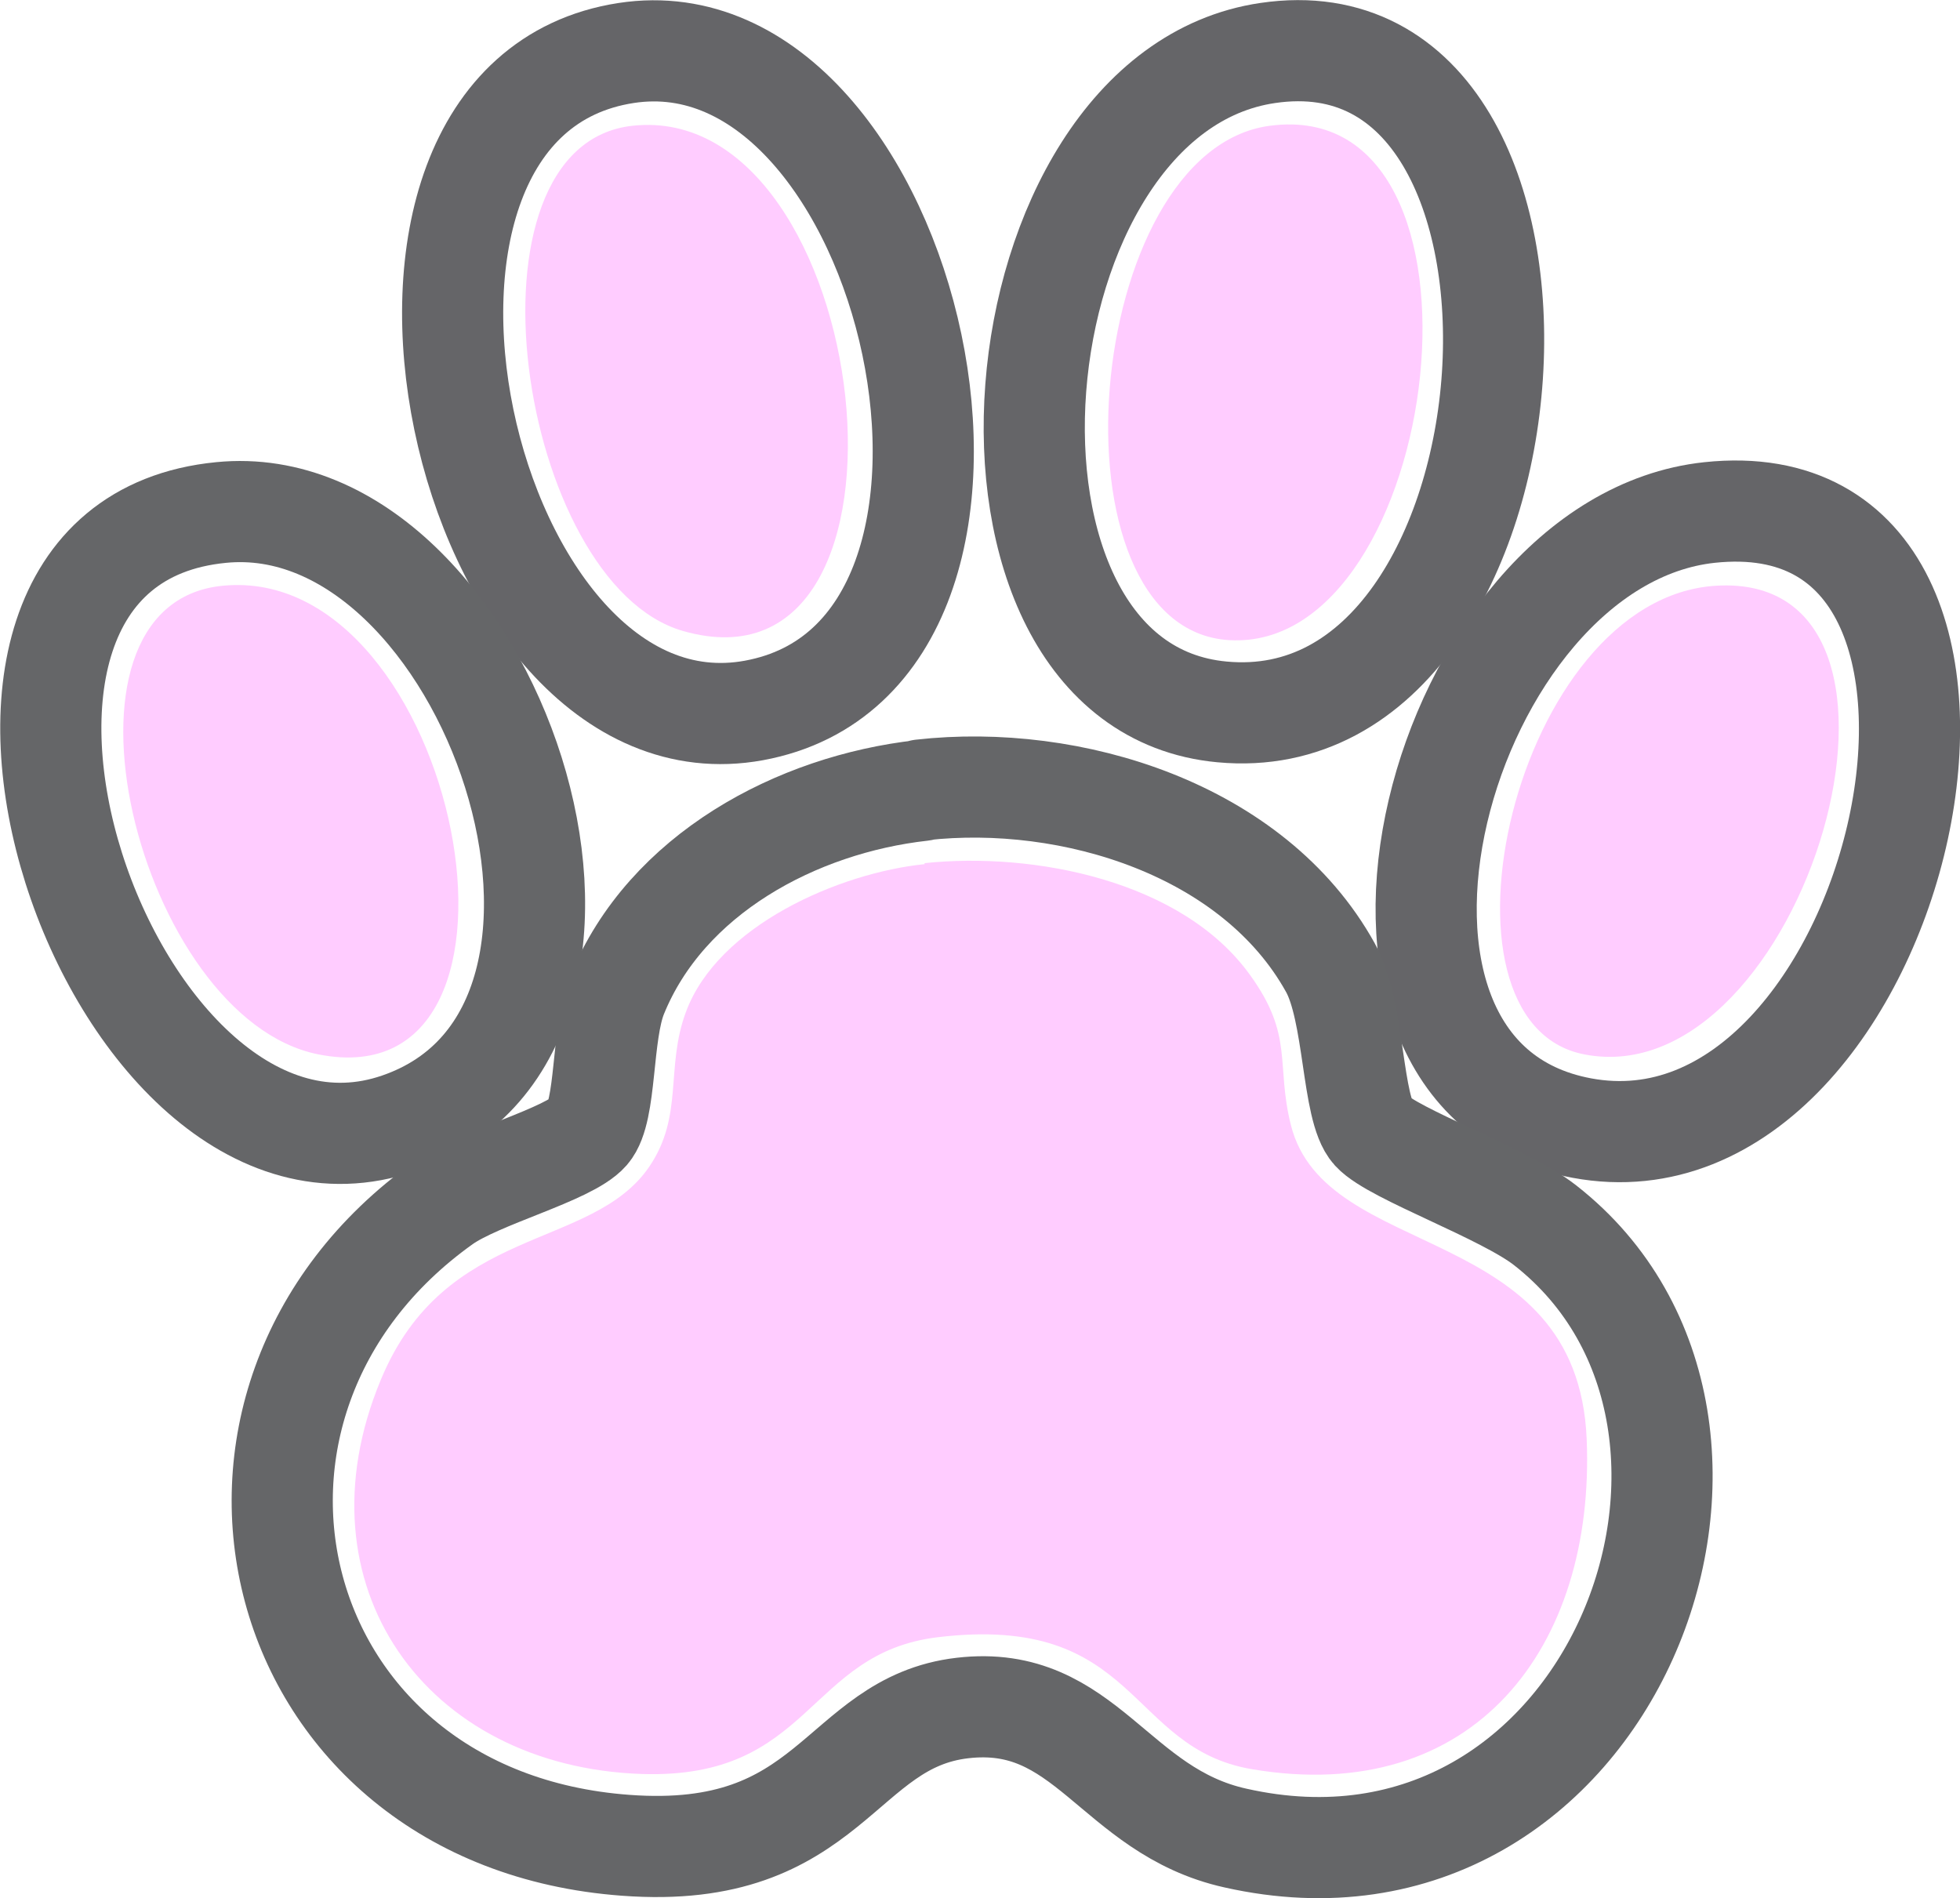 <svg viewBox="0 0 40.69 39.41" xmlns="http://www.w3.org/2000/svg"><g fill="#fcf"><path d="m19.19 17.92c2.27-.24 5.35.36 6.76 2.32.92 1.27.53 1.85.85 3.12.72 2.86 5.95 1.97 6.14 6.52.18 4.32-2.34 7.63-6.95 6.85-2.6-.44-2.35-3.24-6.52-2.74-2.73.33-2.61 2.95-6.14 2.84-4.5-.15-7.19-3.92-5.43-8.17 1.34-3.26 4.38-2.68 5.58-4.44.72-1.06.33-2.06.76-3.21.66-1.79 3.18-2.89 4.96-3.07z"/><path d="m13.14 2.61c5-.53 6.41 12.03 1.04 10.49-3.42-.98-4.77-10.1-1.04-10.49z"/><path d="m26.37 2.61c5-.65 3.58 10.94-.85 10.68-3.86-.23-3.04-10.18.85-10.68z"/><path d="m35.63 12.16c5.02-.3 1.81 10.62-2.74 9.73-3.42-.66-1.46-9.48 2.74-9.73z"/><path d="m4.63 12.16c4.89-.47 7.06 10.74 1.98 9.73-3.73-.74-5.88-9.36-1.98-9.73z"/></g><path d="m35.49 10.64c7.33-.78 4.01 14.02-2.65 12.78-5.9-1.1-2.95-12.18 2.65-12.78z" fill="none" stroke="#656568" stroke-linecap="round" stroke-linejoin="round" stroke-width="2.1"/><path d="m26.32 1.1c6.86-1.01 5.89 14.32-.95 13.68-5.83-.54-4.8-12.84.95-13.68z" fill="none" stroke="#656568" stroke-linecap="round" stroke-linejoin="round" stroke-width="2.1"/><path d="m13 1.1c-6.45.99-3.42 14.76 2.65 13.65 6.33-1.16 3.3-14.56-2.65-13.65z" fill="none" stroke="#656568" stroke-linecap="round" stroke-linejoin="round" stroke-width="2.1"/><path d="m19.14 16.41c-2.6.29-5.31 1.74-6.33 4.25-.33.81-.21 2.4-.59 2.84-.41.47-2.26.94-3.01 1.47-5.84 4.16-3.71 12.79 3.78 13.34 4.29.32 4.42-2.55 6.99-2.85s3.14 2.14 5.67 2.7c7.78 1.75 11.73-8.57 6.43-12.72-.85-.67-3.16-1.48-3.59-1.95s-.36-2.48-.87-3.4c-1.59-2.87-5.38-4.04-8.49-3.69z" fill="none" stroke="#656668" stroke-linecap="round" stroke-linejoin="round" stroke-width="2.1"/><path d="m4.59 10.64c-7.08.69-2.31 14.76 3.69 12.68 5.7-1.97 1.87-13.23-3.69-12.68z" fill="none" stroke="#656668" stroke-linecap="round" stroke-linejoin="round" stroke-width="2.1"/></svg>